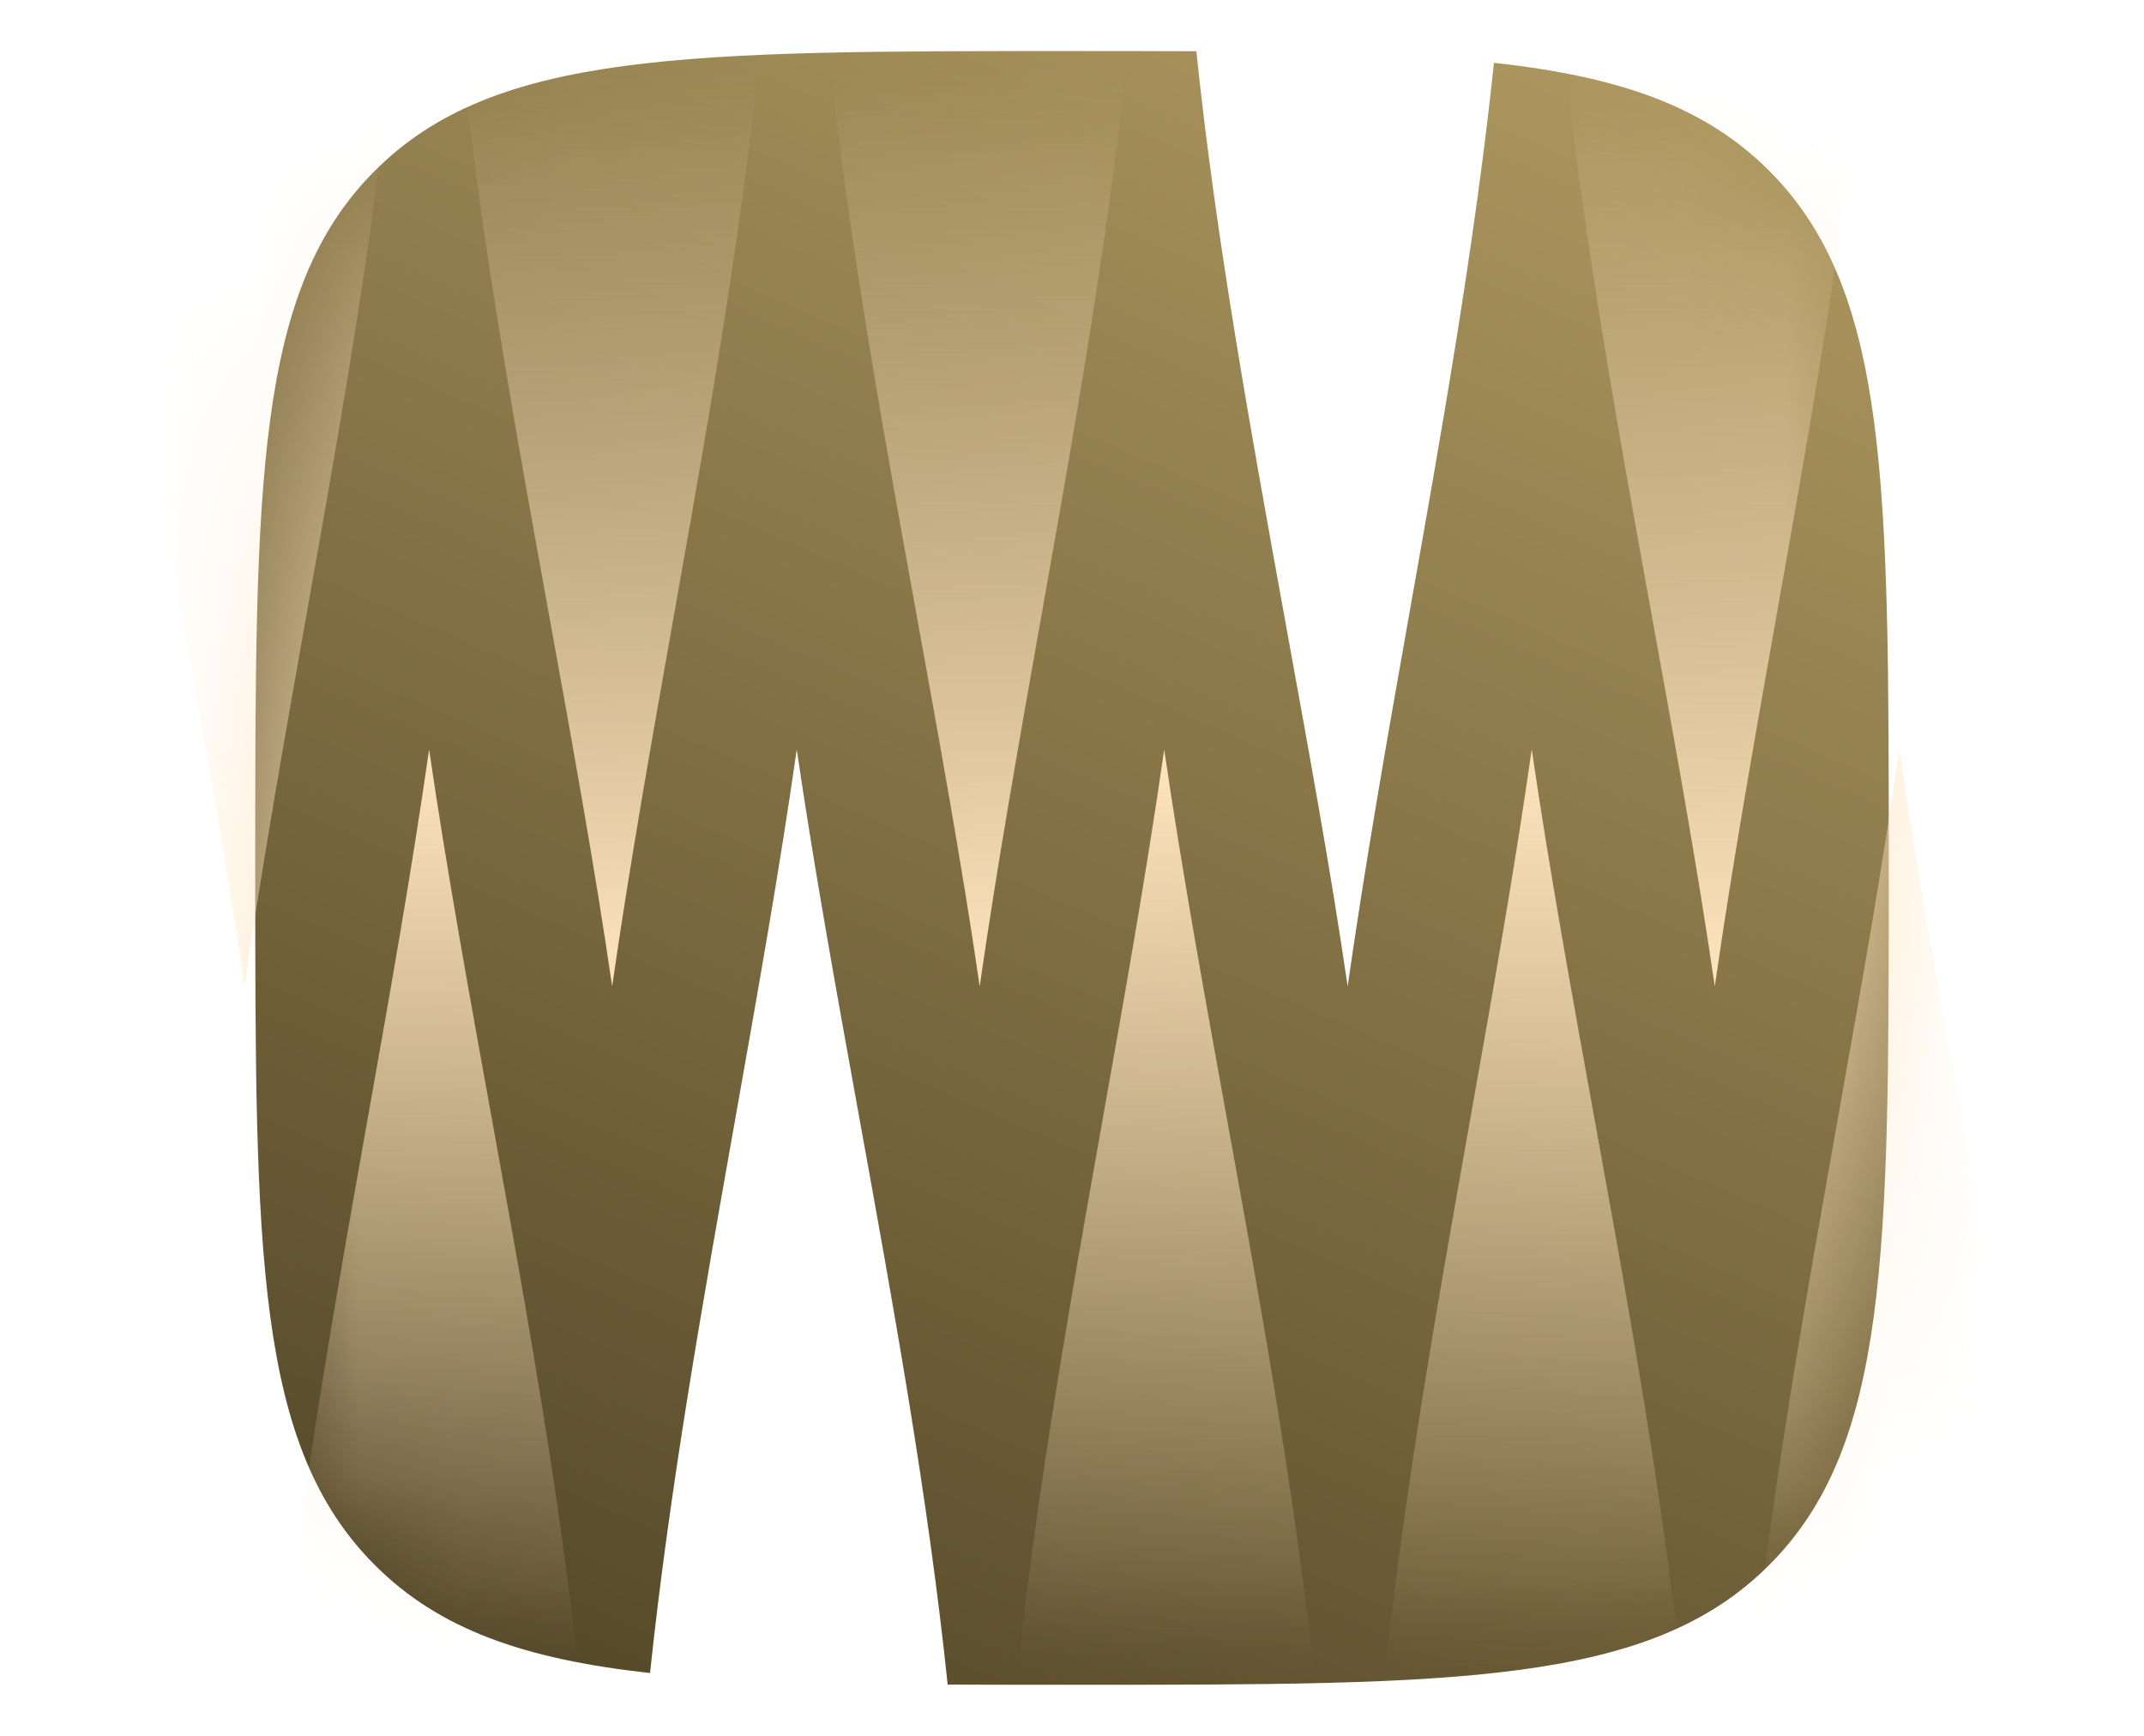 <svg width="21" height="17" viewBox="0 0 21 17" fill="none" xmlns="http://www.w3.org/2000/svg">
<path d="M10.5 0.5C10.93 0.5 11.335 0.5 11.718 0.502C11.908 2.33 12.249 4.211 12.584 6.057C12.806 7.282 13.03 8.492 13.2 9.66C13.367 8.49 13.579 7.279 13.796 6.054C14.117 4.247 14.444 2.407 14.633 0.615C15.86 0.75 16.698 1.041 17.328 1.672C18.5 2.843 18.5 4.729 18.5 8.5C18.5 12.271 18.5 14.157 17.328 15.328C16.157 16.5 14.271 16.5 10.5 16.5C10.07 16.5 9.665 16.5 9.282 16.498C9.092 14.67 8.751 12.789 8.416 10.943C8.194 9.718 7.975 8.508 7.804 7.34C7.637 8.51 7.421 9.721 7.204 10.946C6.883 12.753 6.556 14.593 6.367 16.385C5.14 16.25 4.302 15.959 3.672 15.328C2.5 14.157 2.5 12.271 2.5 8.5C2.5 4.729 2.5 2.843 3.672 1.672C4.843 0.5 6.729 0.5 10.5 0.5Z" fill="url(#paint0_linear_7325_282)"/>
<mask id="mask0_7325_282" style="mask-type:alpha" maskUnits="userSpaceOnUse" x="2" y="0" width="17" height="17">
<path d="M10.5 0.5C10.93 0.5 11.335 0.5 11.718 0.502C11.908 2.33 12.249 4.211 12.584 6.057C12.806 7.282 13.025 8.492 13.196 9.66C13.364 8.49 13.579 7.279 13.796 6.054C14.117 4.247 14.444 2.407 14.633 0.615C15.86 0.75 16.698 1.041 17.328 1.672C18.5 2.843 18.5 4.729 18.5 8.5C18.5 12.271 18.5 14.157 17.328 15.328C16.157 16.5 14.271 16.5 10.5 16.5C10.07 16.5 9.665 16.5 9.282 16.498C9.092 14.67 8.751 12.789 8.416 10.943C8.194 9.718 7.975 8.508 7.804 7.34C7.637 8.51 7.421 9.721 7.204 10.946C6.883 12.753 6.556 14.593 6.367 16.385C5.14 16.25 4.302 15.959 3.672 15.328C2.5 14.157 2.5 12.271 2.5 8.5C2.5 4.729 2.5 2.843 3.672 1.672C4.843 0.5 6.729 0.5 10.5 0.5Z" fill="url(#paint1_linear_7325_282)"/>
</mask>
<g mask="url(#mask0_7325_282)">
<path d="M2.619 18.41C2.619 19.365 3.335 20.14 4.219 20.14C5.103 20.14 5.819 19.365 5.819 18.41C5.733 16.003 5.268 13.441 4.815 10.943C4.593 9.718 4.374 8.508 4.203 7.34C4.036 8.51 3.821 9.721 3.603 10.946C3.159 13.443 2.705 16.001 2.619 18.41Z" fill="url(#paint2_linear_7325_282)"/>
<path d="M9.819 18.41C9.819 19.365 10.536 20.14 11.419 20.14C12.303 20.14 13.019 19.365 13.019 18.41C12.933 16.003 12.469 13.441 12.015 10.943C11.793 9.718 11.574 8.508 11.403 7.34C11.236 8.51 11.021 9.721 10.803 10.946C10.36 13.443 9.905 16.001 9.819 18.41Z" fill="url(#paint3_linear_7325_282)"/>
<path d="M15.019 20.14C14.136 20.14 13.419 19.365 13.419 18.41C13.505 16.001 13.96 13.443 14.403 10.946C14.621 9.721 14.836 8.51 15.003 7.34C15.174 8.508 15.393 9.718 15.615 10.943C16.069 13.441 16.533 16.003 16.619 18.41C16.619 19.365 15.903 20.14 15.019 20.14Z" fill="url(#paint4_linear_7325_282)"/>
<path d="M17.019 18.41C17.019 19.365 17.735 20.14 18.619 20.14C19.503 20.14 20.219 19.365 20.219 18.41C20.133 16.003 19.669 13.441 19.215 10.943C18.993 9.718 18.774 8.508 18.603 7.34C18.436 8.51 18.221 9.721 18.003 10.946C17.559 13.443 17.105 16.001 17.019 18.41Z" fill="url(#paint5_linear_7325_282)"/>
</g>
<mask id="mask1_7325_282" style="mask-type:alpha" maskUnits="userSpaceOnUse" x="2" y="0" width="17" height="17">
<path d="M10.5 0.5C10.93 0.5 11.335 0.5 11.718 0.502C11.908 2.33 12.249 4.211 12.584 6.057C12.806 7.282 13.025 8.492 13.196 9.66C13.364 8.49 13.579 7.279 13.796 6.054C14.117 4.247 14.444 2.407 14.633 0.615C15.86 0.75 16.698 1.041 17.328 1.672C18.5 2.843 18.5 4.729 18.5 8.5C18.5 12.271 18.5 14.157 17.328 15.328C16.157 16.5 14.271 16.5 10.5 16.5C10.07 16.5 9.665 16.5 9.282 16.498C9.092 14.67 8.751 12.789 8.416 10.943C8.194 9.718 7.975 8.508 7.804 7.34C7.637 8.51 7.421 9.721 7.204 10.946C6.883 12.753 6.556 14.593 6.367 16.385C5.14 16.25 4.302 15.959 3.672 15.328C2.5 14.157 2.5 12.271 2.5 8.5C2.5 4.729 2.5 2.843 3.672 1.672C4.843 0.5 6.729 0.5 10.5 0.5Z" fill="url(#paint6_linear_7325_282)"/>
</mask>
<g mask="url(#mask1_7325_282)">
<path d="M3.98 -1.41C3.98 -2.365 3.264 -3.14 2.38 -3.14C1.497 -3.14 0.78 -2.365 0.78 -1.41C0.866 0.997 1.331 3.56 1.784 6.057C2.006 7.282 2.226 8.492 2.396 9.66C2.564 8.49 2.779 7.279 2.996 6.054C3.44 3.558 3.894 0.999 3.98 -1.41Z" fill="url(#paint7_linear_7325_282)"/>
<path d="M5.98 -3.14C6.864 -3.14 7.58 -2.365 7.58 -1.41C7.494 0.999 7.04 3.558 6.596 6.054C6.379 7.279 6.164 8.49 5.996 9.66C5.826 8.492 5.606 7.282 5.384 6.057C4.931 3.56 4.466 0.997 4.38 -1.41C4.38 -2.365 5.097 -3.14 5.98 -3.14Z" fill="url(#paint8_linear_7325_282)"/>
<path d="M11.18 -1.41C11.18 -2.365 10.464 -3.14 9.58 -3.14C8.697 -3.14 7.98 -2.365 7.98 -1.41C8.066 0.997 8.531 3.56 8.984 6.057C9.206 7.282 9.426 8.492 9.596 9.66C9.764 8.49 9.979 7.279 10.196 6.054C10.64 3.558 11.094 0.999 11.18 -1.41Z" fill="url(#paint9_linear_7325_282)"/>
<path d="M18.38 -1.41C18.38 -2.365 17.664 -3.14 16.78 -3.14C15.897 -3.14 15.18 -2.365 15.18 -1.41C15.266 0.997 15.731 3.559 16.184 6.057C16.406 7.282 16.626 8.492 16.796 9.66C16.964 8.49 17.179 7.279 17.396 6.054C17.84 3.558 18.294 0.999 18.38 -1.41Z" fill="url(#paint10_linear_7325_282)"/>
</g>
<defs>
<linearGradient id="paint0_linear_7325_282" x1="18.561" y1="-4.569" x2="6.25" y2="23.718" gradientUnits="userSpaceOnUse">
<stop stop-color="#C8AF70"/>
<stop offset="1" stop-color="#382F17"/>
</linearGradient>
<linearGradient id="paint1_linear_7325_282" x1="18.561" y1="-4.569" x2="6.25" y2="23.718" gradientUnits="userSpaceOnUse">
<stop stop-color="#C8AF70"/>
<stop offset="1" stop-color="#382F17"/>
</linearGradient>
<linearGradient id="paint2_linear_7325_282" x1="18.619" y1="16.36" x2="18.619" y2="7.34" gradientUnits="userSpaceOnUse">
<stop stop-color="#FFE5BF" stop-opacity="0"/>
<stop offset="1" stop-color="#FFE5BF"/>
</linearGradient>
<linearGradient id="paint3_linear_7325_282" x1="18.619" y1="16.36" x2="18.619" y2="7.34" gradientUnits="userSpaceOnUse">
<stop stop-color="#FFE5BF" stop-opacity="0"/>
<stop offset="1" stop-color="#FFE5BF"/>
</linearGradient>
<linearGradient id="paint4_linear_7325_282" x1="18.619" y1="16.36" x2="18.619" y2="7.34" gradientUnits="userSpaceOnUse">
<stop stop-color="#FFE5BF" stop-opacity="0"/>
<stop offset="1" stop-color="#FFE5BF"/>
</linearGradient>
<linearGradient id="paint5_linear_7325_282" x1="18.619" y1="16.36" x2="18.619" y2="7.34" gradientUnits="userSpaceOnUse">
<stop stop-color="#FFE5BF" stop-opacity="0"/>
<stop offset="1" stop-color="#FFE5BF"/>
</linearGradient>
<linearGradient id="paint6_linear_7325_282" x1="18.561" y1="-4.569" x2="6.25" y2="23.718" gradientUnits="userSpaceOnUse">
<stop stop-color="#C8AF70"/>
<stop offset="1" stop-color="#382F17"/>
</linearGradient>
<linearGradient id="paint7_linear_7325_282" x1="2.38" y1="0.64" x2="2.38" y2="9.66" gradientUnits="userSpaceOnUse">
<stop stop-color="#FFE5BF" stop-opacity="0"/>
<stop offset="1" stop-color="#FFE5BF"/>
</linearGradient>
<linearGradient id="paint8_linear_7325_282" x1="2.38" y1="0.64" x2="2.38" y2="9.66" gradientUnits="userSpaceOnUse">
<stop stop-color="#FFE5BF" stop-opacity="0"/>
<stop offset="1" stop-color="#FFE5BF"/>
</linearGradient>
<linearGradient id="paint9_linear_7325_282" x1="2.38" y1="0.64" x2="2.38" y2="9.66" gradientUnits="userSpaceOnUse">
<stop stop-color="#FFE5BF" stop-opacity="0"/>
<stop offset="1" stop-color="#FFE5BF"/>
</linearGradient>
<linearGradient id="paint10_linear_7325_282" x1="2.38" y1="0.64" x2="2.38" y2="9.66" gradientUnits="userSpaceOnUse">
<stop stop-color="#FFE5BF" stop-opacity="0"/>
<stop offset="1" stop-color="#FFE5BF"/>
</linearGradient>
</defs>
</svg>
